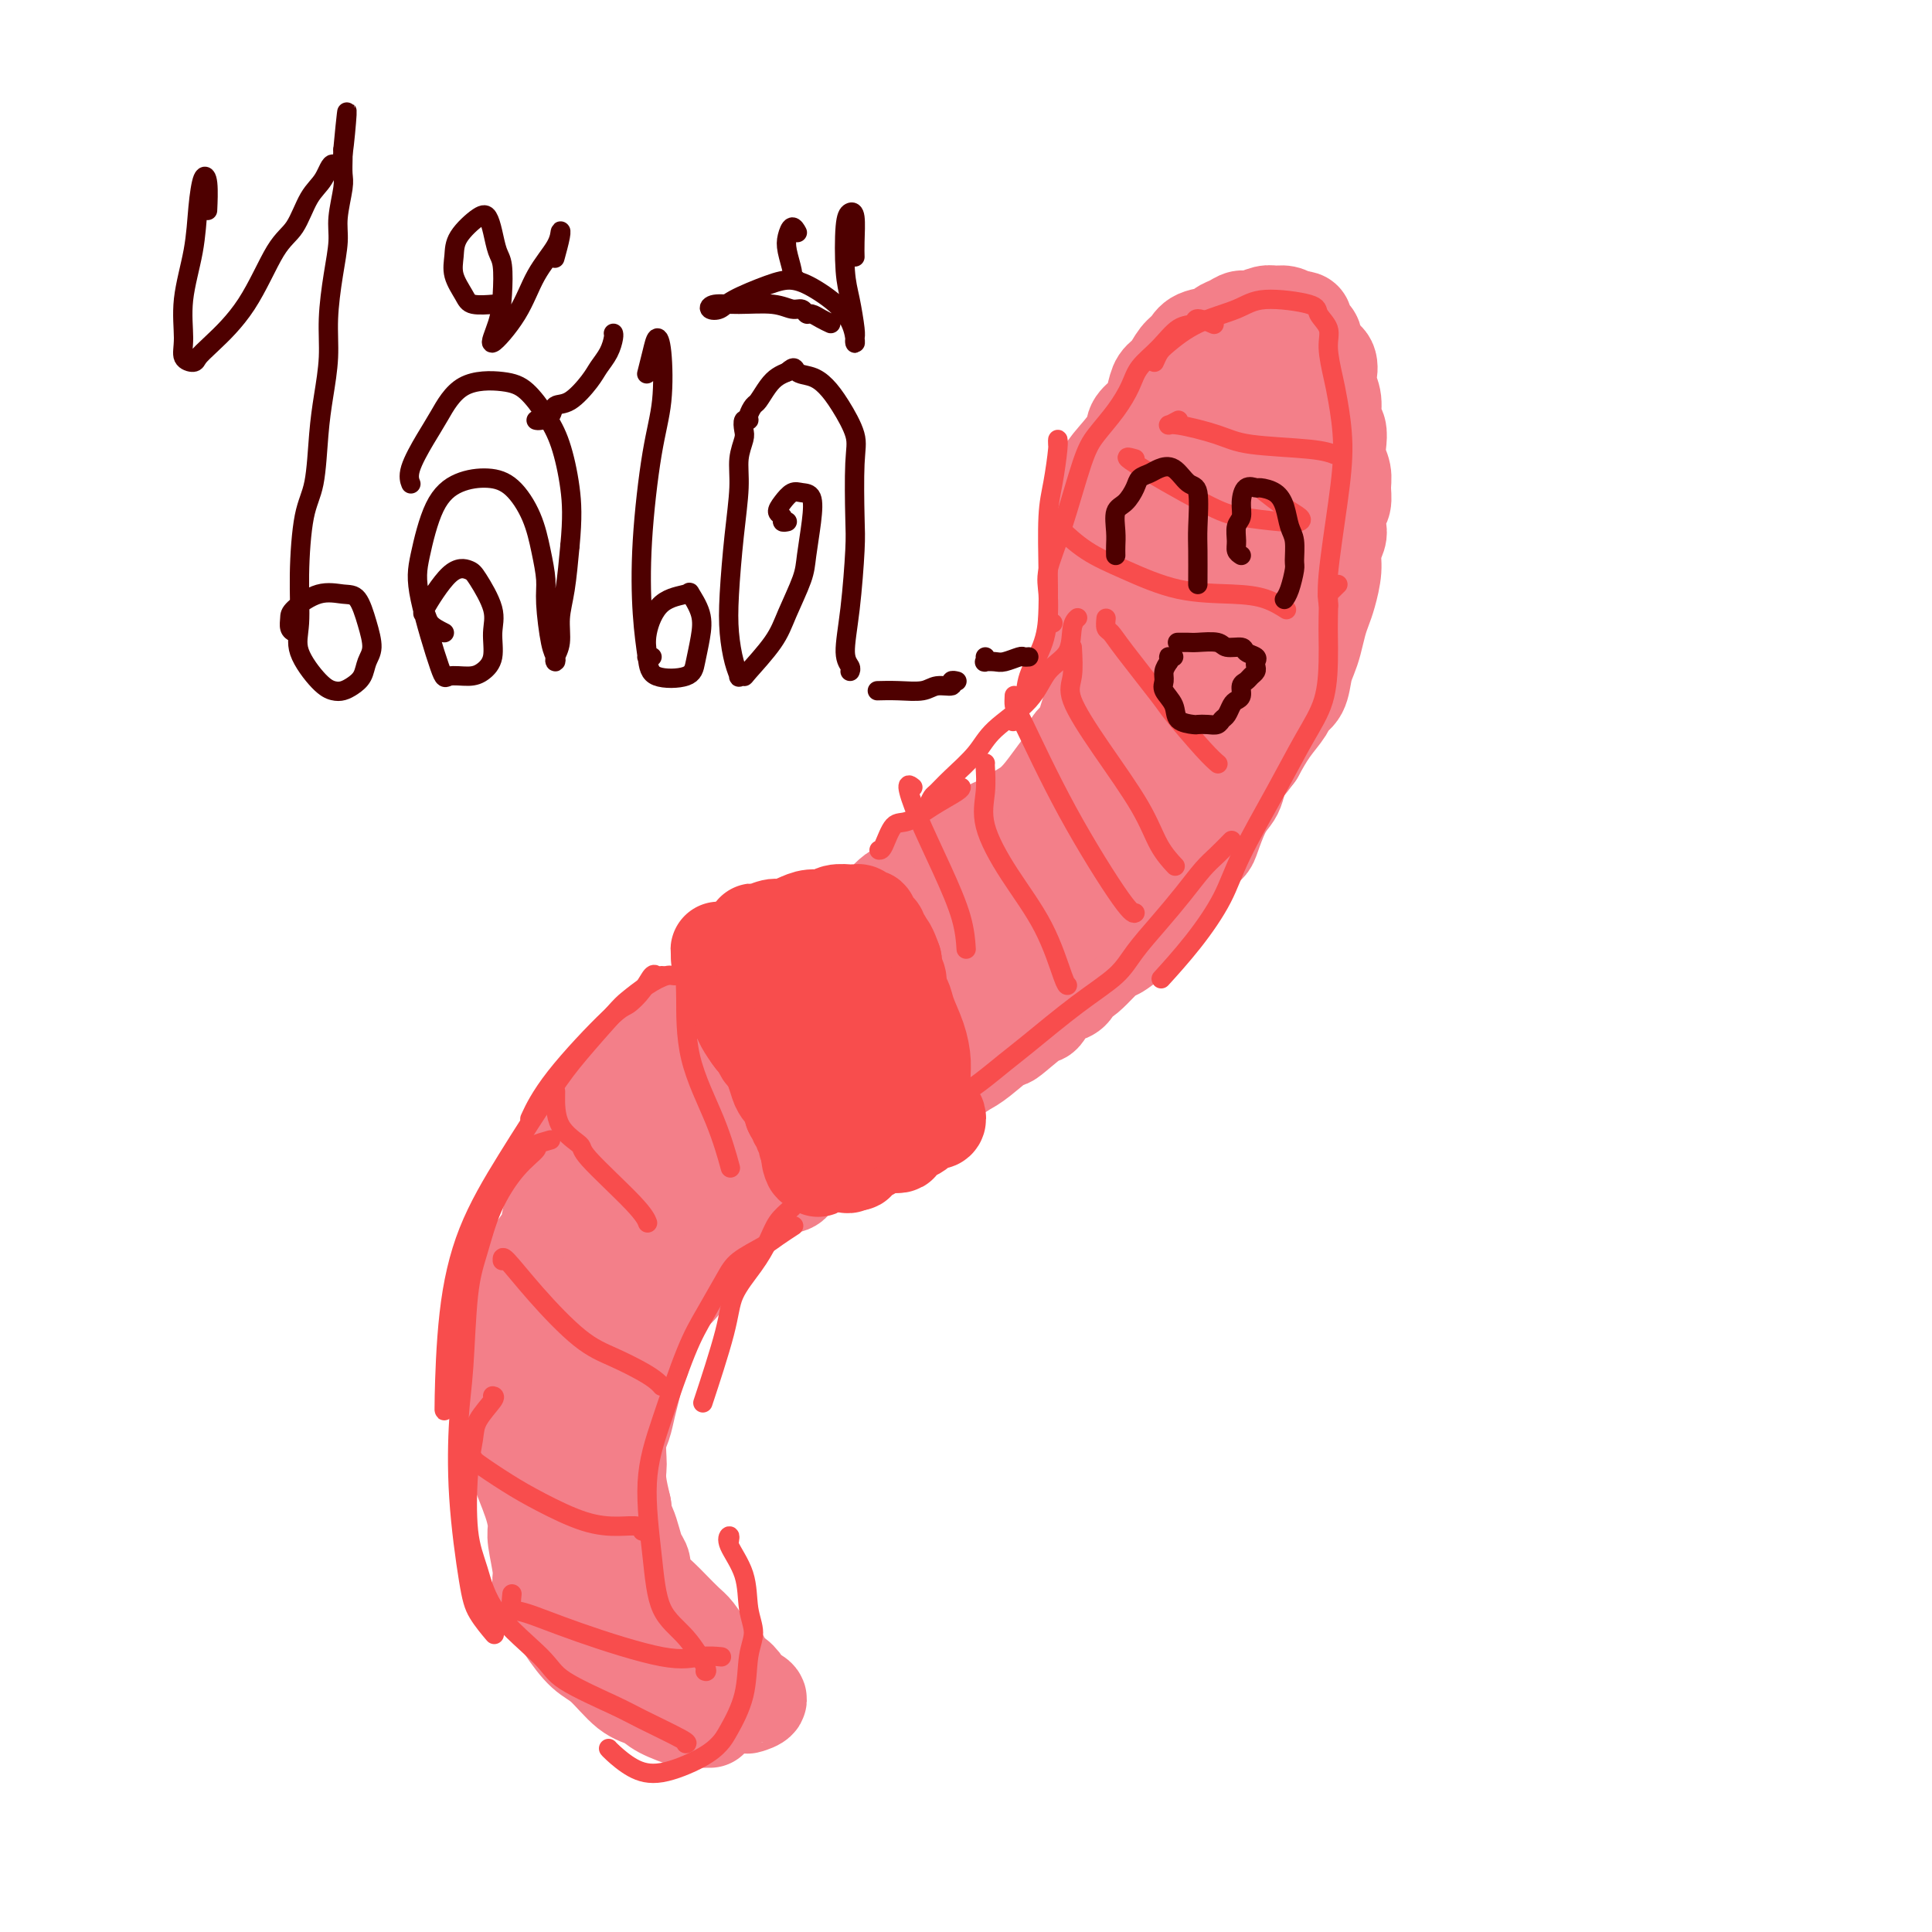 <svg viewBox='0 0 400 400' version='1.1' xmlns='http://www.w3.org/2000/svg' xmlns:xlink='http://www.w3.org/1999/xlink'><g fill='none' stroke='#F37F89' stroke-width='20' stroke-linecap='round' stroke-linejoin='round'><path d='M147,356c-0.372,-0.003 -0.743,-0.007 -1,0c-0.257,0.007 -0.399,0.023 -1,0c-0.601,-0.023 -1.660,-0.086 -2,0c-0.340,0.086 0.041,0.322 -1,0c-1.041,-0.322 -3.502,-1.200 -5,-2c-1.498,-0.800 -2.032,-1.521 -3,-2c-0.968,-0.479 -2.370,-0.714 -4,-2c-1.630,-1.286 -3.488,-3.622 -5,-5c-1.512,-1.378 -2.677,-1.797 -4,-3c-1.323,-1.203 -2.803,-3.190 -4,-5c-1.197,-1.810 -2.110,-3.442 -3,-5c-0.890,-1.558 -1.756,-3.042 -2,-4c-0.244,-0.958 0.134,-1.389 0,-3c-0.134,-1.611 -0.781,-4.400 -1,-6c-0.219,-1.600 -0.009,-2.009 0,-3c0.009,-0.991 -0.184,-2.563 -1,-5c-0.816,-2.437 -2.257,-5.739 -3,-8c-0.743,-2.261 -0.788,-3.481 -1,-5c-0.212,-1.519 -0.590,-3.336 -1,-5c-0.410,-1.664 -0.852,-3.174 -1,-5c-0.148,-1.826 -0.004,-3.966 0,-5c0.004,-1.034 -0.133,-0.960 0,-2c0.133,-1.040 0.537,-3.193 1,-5c0.463,-1.807 0.984,-3.268 1,-4c0.016,-0.732 -0.472,-0.736 0,-2c0.472,-1.264 1.905,-3.789 3,-5c1.095,-1.211 1.852,-1.110 2,-2c0.148,-0.890 -0.314,-2.772 0,-4c0.314,-1.228 1.404,-1.803 2,-3c0.596,-1.197 0.699,-3.014 1,-4c0.301,-0.986 0.800,-1.139 1,-2c0.200,-0.861 0.100,-2.431 0,-4'/><path d='M115,246c1.832,-6.519 0.911,-4.316 1,-4c0.089,0.316 1.187,-1.256 2,-3c0.813,-1.744 1.340,-3.660 2,-5c0.660,-1.340 1.453,-2.105 2,-3c0.547,-0.895 0.847,-1.920 2,-3c1.153,-1.080 3.159,-2.214 4,-3c0.841,-0.786 0.517,-1.225 1,-2c0.483,-0.775 1.773,-1.885 3,-3c1.227,-1.115 2.392,-2.234 3,-3c0.608,-0.766 0.658,-1.178 2,-2c1.342,-0.822 3.977,-2.054 5,-3c1.023,-0.946 0.434,-1.606 1,-2c0.566,-0.394 2.288,-0.522 3,-1c0.712,-0.478 0.413,-1.306 1,-2c0.587,-0.694 2.061,-1.255 3,-2c0.939,-0.745 1.345,-1.674 2,-2c0.655,-0.326 1.561,-0.047 3,-1c1.439,-0.953 3.413,-3.137 5,-4c1.587,-0.863 2.789,-0.405 4,-1c1.211,-0.595 2.432,-2.242 4,-3c1.568,-0.758 3.484,-0.627 5,-1c1.516,-0.373 2.632,-1.251 4,-2c1.368,-0.749 2.989,-1.369 4,-2c1.011,-0.631 1.411,-1.272 2,-2c0.589,-0.728 1.367,-1.542 2,-2c0.633,-0.458 1.120,-0.559 2,-1c0.880,-0.441 2.153,-1.221 3,-2c0.847,-0.779 1.266,-1.556 2,-2c0.734,-0.444 1.781,-0.555 3,-1c1.219,-0.445 2.609,-1.222 4,-2'/><path d='M199,177c9.645,-6.278 2.759,-2.973 1,-2c-1.759,0.973 1.611,-0.386 3,-1c1.389,-0.614 0.798,-0.481 1,-1c0.202,-0.519 1.198,-1.688 2,-2c0.802,-0.312 1.412,0.233 2,0c0.588,-0.233 1.156,-1.244 2,-2c0.844,-0.756 1.965,-1.256 3,-2c1.035,-0.744 1.983,-1.732 3,-3c1.017,-1.268 2.103,-2.817 3,-4c0.897,-1.183 1.603,-1.999 2,-3c0.397,-1.001 0.484,-2.188 1,-3c0.516,-0.812 1.463,-1.251 2,-2c0.537,-0.749 0.666,-1.810 1,-3c0.334,-1.190 0.874,-2.510 1,-4c0.126,-1.490 -0.162,-3.149 0,-5c0.162,-1.851 0.776,-3.894 1,-8c0.224,-4.106 0.060,-10.276 0,-14c-0.060,-3.724 -0.016,-5.003 0,-6c0.016,-0.997 0.005,-1.714 0,-2c-0.005,-0.286 -0.002,-0.143 0,0'/><path d='M229,112c-0.340,-0.024 -0.680,-0.049 -1,0c-0.320,0.049 -0.621,0.171 -1,0c-0.379,-0.171 -0.835,-0.636 -1,-1c-0.165,-0.364 -0.038,-0.629 0,-1c0.038,-0.371 -0.014,-0.849 0,-2c0.014,-1.151 0.095,-2.976 0,-4c-0.095,-1.024 -0.367,-1.247 0,-2c0.367,-0.753 1.373,-2.037 2,-3c0.627,-0.963 0.875,-1.604 2,-3c1.125,-1.396 3.128,-3.545 4,-5c0.872,-1.455 0.614,-2.214 1,-3c0.386,-0.786 1.416,-1.599 2,-2c0.584,-0.401 0.723,-0.390 1,-1c0.277,-0.610 0.694,-1.840 1,-3c0.306,-1.160 0.502,-2.251 1,-3c0.498,-0.749 1.297,-1.156 2,-2c0.703,-0.844 1.311,-2.124 2,-3c0.689,-0.876 1.458,-1.348 2,-2c0.542,-0.652 0.855,-1.485 2,-2c1.145,-0.515 3.121,-0.711 4,-1c0.879,-0.289 0.662,-0.670 1,-1c0.338,-0.330 1.231,-0.610 2,-1c0.769,-0.390 1.413,-0.890 2,-1c0.587,-0.110 1.116,0.169 2,0c0.884,-0.169 2.124,-0.788 3,-1c0.876,-0.212 1.390,-0.019 2,0c0.610,0.019 1.317,-0.138 2,0c0.683,0.138 1.341,0.569 2,1'/><path d='M268,66c2.418,-0.045 1.962,0.343 2,1c0.038,0.657 0.571,1.583 1,2c0.429,0.417 0.755,0.324 1,1c0.245,0.676 0.409,2.122 1,3c0.591,0.878 1.607,1.187 2,2c0.393,0.813 0.161,2.128 0,3c-0.161,0.872 -0.253,1.300 0,2c0.253,0.700 0.851,1.671 1,3c0.149,1.329 -0.152,3.016 0,4c0.152,0.984 0.759,1.263 1,2c0.241,0.737 0.118,1.931 0,3c-0.118,1.069 -0.232,2.015 0,3c0.232,0.985 0.808,2.011 1,3c0.192,0.989 -0.000,1.941 0,3c0.000,1.059 0.192,2.226 0,3c-0.192,0.774 -0.769,1.157 -1,2c-0.231,0.843 -0.118,2.148 0,3c0.118,0.852 0.239,1.253 0,2c-0.239,0.747 -0.837,1.840 -1,3c-0.163,1.160 0.111,2.386 0,4c-0.111,1.614 -0.607,3.615 -1,5c-0.393,1.385 -0.683,2.155 -1,3c-0.317,0.845 -0.661,1.767 -1,3c-0.339,1.233 -0.672,2.778 -1,4c-0.328,1.222 -0.649,2.122 -1,3c-0.351,0.878 -0.730,1.735 -1,3c-0.270,1.265 -0.432,2.938 -1,4c-0.568,1.062 -1.544,1.511 -2,2c-0.456,0.489 -0.392,1.016 -1,2c-0.608,0.984 -1.888,2.424 -3,4c-1.112,1.576 -2.056,3.288 -3,5'/><path d='M260,156c-2.021,2.760 -2.573,3.159 -3,4c-0.427,0.841 -0.729,2.123 -1,3c-0.271,0.877 -0.509,1.350 -1,2c-0.491,0.650 -1.233,1.476 -2,3c-0.767,1.524 -1.557,3.745 -2,5c-0.443,1.255 -0.537,1.545 -1,2c-0.463,0.455 -1.294,1.077 -2,2c-0.706,0.923 -1.289,2.149 -2,3c-0.711,0.851 -1.552,1.329 -2,2c-0.448,0.671 -0.505,1.535 -1,2c-0.495,0.465 -1.430,0.529 -2,1c-0.570,0.471 -0.775,1.347 -1,2c-0.225,0.653 -0.470,1.083 -1,2c-0.530,0.917 -1.347,2.321 -3,4c-1.653,1.679 -4.144,3.633 -5,4c-0.856,0.367 -0.078,-0.855 -1,0c-0.922,0.855 -3.545,3.785 -5,5c-1.455,1.215 -1.742,0.715 -2,1c-0.258,0.285 -0.488,1.354 -1,2c-0.512,0.646 -1.305,0.869 -2,1c-0.695,0.131 -1.292,0.171 -2,1c-0.708,0.829 -1.527,2.446 -2,3c-0.473,0.554 -0.601,0.046 -2,1c-1.399,0.954 -4.068,3.372 -5,4c-0.932,0.628 -0.125,-0.532 -1,0c-0.875,0.532 -3.430,2.758 -5,4c-1.570,1.242 -2.156,1.501 -3,2c-0.844,0.499 -1.948,1.237 -3,2c-1.052,0.763 -2.052,1.552 -3,2c-0.948,0.448 -1.842,0.557 -3,1c-1.158,0.443 -2.579,1.222 -4,2'/><path d='M187,228c-7.904,5.560 -3.165,1.960 -2,1c1.165,-0.960 -1.244,0.720 -3,2c-1.756,1.280 -2.860,2.159 -4,3c-1.140,0.841 -2.316,1.642 -3,2c-0.684,0.358 -0.875,0.271 -2,1c-1.125,0.729 -3.185,2.274 -4,3c-0.815,0.726 -0.386,0.631 -1,1c-0.614,0.369 -2.270,1.200 -3,2c-0.730,0.800 -0.535,1.569 -1,2c-0.465,0.431 -1.590,0.523 -3,1c-1.410,0.477 -3.107,1.338 -4,2c-0.893,0.662 -0.984,1.126 -2,2c-1.016,0.874 -2.958,2.159 -4,3c-1.042,0.841 -1.184,1.239 -2,2c-0.816,0.761 -2.305,1.883 -3,3c-0.695,1.117 -0.594,2.227 -1,3c-0.406,0.773 -1.317,1.209 -2,2c-0.683,0.791 -1.139,1.939 -2,3c-0.861,1.061 -2.129,2.036 -3,3c-0.871,0.964 -1.347,1.916 -2,3c-0.653,1.084 -1.485,2.298 -2,4c-0.515,1.702 -0.715,3.891 -1,5c-0.285,1.109 -0.654,1.138 -1,2c-0.346,0.862 -0.667,2.556 -1,4c-0.333,1.444 -0.677,2.637 -1,4c-0.323,1.363 -0.623,2.894 -1,4c-0.377,1.106 -0.830,1.785 -1,3c-0.170,1.215 -0.056,2.965 0,4c0.056,1.035 0.053,1.356 0,2c-0.053,0.644 -0.158,1.613 0,3c0.158,1.387 0.579,3.194 1,5'/><path d='M129,312c0.332,2.931 0.662,3.260 1,4c0.338,0.740 0.685,1.893 1,3c0.315,1.107 0.598,2.170 1,3c0.402,0.830 0.922,1.429 1,2c0.078,0.571 -0.285,1.116 0,2c0.285,0.884 1.217,2.108 2,3c0.783,0.892 1.418,1.450 2,2c0.582,0.550 1.111,1.090 2,2c0.889,0.910 2.139,2.191 3,3c0.861,0.809 1.334,1.146 2,2c0.666,0.854 1.525,2.223 2,3c0.475,0.777 0.565,0.960 1,1c0.435,0.040 1.216,-0.062 2,1c0.784,1.062 1.571,3.289 2,4c0.429,0.711 0.499,-0.094 1,0c0.501,0.094 1.433,1.087 2,2c0.567,0.913 0.768,1.747 1,2c0.232,0.253 0.495,-0.076 1,0c0.505,0.076 1.253,0.557 1,1c-0.253,0.443 -1.507,0.847 -2,1c-0.493,0.153 -0.225,0.056 -1,0c-0.775,-0.056 -2.593,-0.072 -3,0c-0.407,0.072 0.597,0.230 0,0c-0.597,-0.230 -2.795,-0.849 -4,-1c-1.205,-0.151 -1.416,0.166 -2,0c-0.584,-0.166 -1.542,-0.814 -2,-1c-0.458,-0.186 -0.417,0.090 -1,0c-0.583,-0.090 -1.792,-0.545 -3,-1'/><path d='M139,350c-2.850,-0.286 -1.475,-0.502 -2,-1c-0.525,-0.498 -2.951,-1.276 -4,-2c-1.049,-0.724 -0.721,-1.392 -1,-2c-0.279,-0.608 -1.163,-1.157 -2,-2c-0.837,-0.843 -1.625,-1.979 -2,-3c-0.375,-1.021 -0.337,-1.927 -1,-3c-0.663,-1.073 -2.027,-2.313 -3,-3c-0.973,-0.687 -1.556,-0.822 -2,-1c-0.444,-0.178 -0.749,-0.398 -1,-1c-0.251,-0.602 -0.449,-1.586 -1,-3c-0.551,-1.414 -1.454,-3.257 -2,-4c-0.546,-0.743 -0.736,-0.384 -1,-1c-0.264,-0.616 -0.602,-2.206 -1,-4c-0.398,-1.794 -0.855,-3.791 -1,-5c-0.145,-1.209 0.021,-1.629 0,-3c-0.021,-1.371 -0.231,-3.693 0,-6c0.231,-2.307 0.902,-4.600 1,-6c0.098,-1.400 -0.376,-1.909 0,-3c0.376,-1.091 1.603,-2.765 2,-4c0.397,-1.235 -0.037,-2.031 0,-4c0.037,-1.969 0.546,-5.109 1,-7c0.454,-1.891 0.854,-2.531 1,-4c0.146,-1.469 0.039,-3.767 0,-5c-0.039,-1.233 -0.011,-1.403 0,-1c0.011,0.403 0.003,1.378 0,2c-0.003,0.622 -0.001,0.892 0,2c0.001,1.108 0.000,3.054 0,5'/><path d='M120,281c0.200,2.854 0.698,5.988 1,8c0.302,2.012 0.406,2.903 1,5c0.594,2.097 1.677,5.402 2,9c0.323,3.598 -0.114,7.490 0,10c0.114,2.510 0.779,3.640 1,5c0.221,1.360 -0.004,2.951 0,4c0.004,1.049 0.236,1.555 0,2c-0.236,0.445 -0.939,0.830 -1,1c-0.061,0.170 0.520,0.125 0,-1c-0.520,-1.125 -2.141,-3.331 -3,-5c-0.859,-1.669 -0.955,-2.800 -1,-5c-0.045,-2.200 -0.038,-5.469 0,-9c0.038,-3.531 0.106,-7.323 0,-10c-0.106,-2.677 -0.386,-4.240 0,-7c0.386,-2.760 1.439,-6.717 2,-9c0.561,-2.283 0.629,-2.893 1,-5c0.371,-2.107 1.043,-5.713 2,-8c0.957,-2.287 2.198,-3.256 3,-5c0.802,-1.744 1.165,-4.263 2,-6c0.835,-1.737 2.143,-2.692 3,-4c0.857,-1.308 1.262,-2.970 2,-4c0.738,-1.030 1.807,-1.430 3,-2c1.193,-0.570 2.510,-1.311 3,-2c0.490,-0.689 0.152,-1.325 1,-2c0.848,-0.675 2.880,-1.388 4,-2c1.120,-0.612 1.328,-1.123 2,-2c0.672,-0.877 1.809,-2.122 3,-3c1.191,-0.878 2.436,-1.390 4,-2c1.564,-0.610 3.447,-1.317 5,-2c1.553,-0.683 2.777,-1.341 4,-2'/><path d='M164,228c5.276,-3.341 3.968,-2.193 4,-2c0.032,0.193 1.406,-0.568 3,-2c1.594,-1.432 3.407,-3.535 5,-5c1.593,-1.465 2.965,-2.291 4,-3c1.035,-0.709 1.731,-1.302 2,-2c0.269,-0.698 0.110,-1.501 0,-2c-0.110,-0.499 -0.170,-0.695 -1,-1c-0.830,-0.305 -2.429,-0.720 -4,-1c-1.571,-0.280 -3.113,-0.425 -5,0c-1.887,0.425 -4.120,1.420 -6,2c-1.880,0.580 -3.406,0.747 -6,2c-2.594,1.253 -6.256,3.594 -9,6c-2.744,2.406 -4.569,4.879 -7,8c-2.431,3.121 -5.469,6.892 -7,9c-1.531,2.108 -1.556,2.555 -2,4c-0.444,1.445 -1.309,3.890 -1,5c0.309,1.110 1.791,0.887 4,0c2.209,-0.887 5.146,-2.437 8,-5c2.854,-2.563 5.625,-6.140 8,-9c2.375,-2.860 4.353,-5.002 7,-8c2.647,-2.998 5.962,-6.850 9,-10c3.038,-3.150 5.800,-5.598 7,-7c1.200,-1.402 0.837,-1.758 1,-2c0.163,-0.242 0.852,-0.369 -1,0c-1.852,0.369 -6.244,1.234 -10,3c-3.756,1.766 -6.877,4.434 -10,7c-3.123,2.566 -6.248,5.030 -9,8c-2.752,2.970 -5.129,6.446 -7,9c-1.871,2.554 -3.234,4.188 -4,5c-0.766,0.812 -0.933,0.804 0,1c0.933,0.196 2.967,0.598 5,1'/><path d='M142,239c2.265,-0.366 5.428,-2.281 9,-4c3.572,-1.719 7.554,-3.243 16,-8c8.446,-4.757 21.356,-12.748 28,-17c6.644,-4.252 7.021,-4.766 10,-7c2.979,-2.234 8.560,-6.187 12,-9c3.440,-2.813 4.738,-4.484 5,-6c0.262,-1.516 -0.513,-2.877 0,-4c0.513,-1.123 2.315,-2.008 0,-2c-2.315,0.008 -8.746,0.910 -12,2c-3.254,1.090 -3.329,2.370 -6,5c-2.671,2.630 -7.937,6.612 -13,12c-5.063,5.388 -9.923,12.182 -12,16c-2.077,3.818 -1.371,4.660 -1,5c0.371,0.340 0.407,0.178 2,-1c1.593,-1.178 4.743,-3.372 7,-5c2.257,-1.628 3.620,-2.692 9,-7c5.380,-4.308 14.775,-11.862 20,-17c5.225,-5.138 6.278,-7.860 10,-12c3.722,-4.140 10.112,-9.698 13,-13c2.888,-3.302 2.275,-4.347 2,-5c-0.275,-0.653 -0.211,-0.913 -1,-1c-0.789,-0.087 -2.432,0.000 -5,1c-2.568,1.000 -6.061,2.912 -10,6c-3.939,3.088 -8.325,7.353 -12,11c-3.675,3.647 -6.641,6.678 -9,10c-2.359,3.322 -4.111,6.935 -5,9c-0.889,2.065 -0.915,2.581 -1,3c-0.085,0.419 -0.229,0.741 1,0c1.229,-0.741 3.831,-2.546 6,-4c2.169,-1.454 3.905,-2.558 8,-6c4.095,-3.442 10.547,-9.221 17,-15'/><path d='M230,176c7.078,-5.744 8.772,-7.605 11,-10c2.228,-2.395 4.990,-5.323 7,-7c2.010,-1.677 3.268,-2.103 4,-3c0.732,-0.897 0.939,-2.264 1,-3c0.061,-0.736 -0.025,-0.839 0,-1c0.025,-0.161 0.161,-0.379 0,-1c-0.161,-0.621 -0.620,-1.646 -1,-2c-0.380,-0.354 -0.683,-0.036 -1,0c-0.317,0.036 -0.650,-0.209 -1,0c-0.350,0.209 -0.718,0.873 -2,2c-1.282,1.127 -3.479,2.718 -5,4c-1.521,1.282 -2.366,2.257 -3,3c-0.634,0.743 -1.059,1.256 -1,1c0.059,-0.256 0.600,-1.279 1,-3c0.400,-1.721 0.659,-4.139 2,-7c1.341,-2.861 3.765,-6.166 6,-13c2.235,-6.834 4.282,-17.198 5,-22c0.718,-4.802 0.108,-4.043 0,-4c-0.108,0.043 0.287,-0.630 0,-1c-0.287,-0.370 -1.254,-0.435 -2,0c-0.746,0.435 -1.269,1.371 -3,4c-1.731,2.629 -4.669,6.950 -7,12c-2.331,5.050 -4.055,10.830 -5,15c-0.945,4.170 -1.110,6.732 -1,8c0.110,1.268 0.493,1.242 1,1c0.507,-0.242 1.136,-0.700 2,-2c0.864,-1.300 1.964,-3.441 3,-5c1.036,-1.559 2.010,-2.535 4,-6c1.990,-3.465 4.997,-9.419 7,-15c2.003,-5.581 3.001,-10.791 4,-16'/><path d='M256,105c1.902,-6.707 1.155,-7.975 1,-10c-0.155,-2.025 0.280,-4.807 0,-6c-0.280,-1.193 -1.275,-0.795 -2,-1c-0.725,-0.205 -1.180,-1.011 -4,2c-2.820,3.011 -8.006,9.841 -11,15c-2.994,5.159 -3.798,8.648 -5,14c-1.202,5.352 -2.803,12.565 -3,17c-0.197,4.435 1.010,6.090 2,7c0.990,0.910 1.763,1.076 3,1c1.237,-0.076 2.938,-0.393 4,-1c1.062,-0.607 1.485,-1.506 3,-3c1.515,-1.494 4.124,-3.585 6,-6c1.876,-2.415 3.021,-5.155 5,-12c1.979,-6.845 4.791,-17.797 6,-24c1.209,-6.203 0.815,-7.658 1,-11c0.185,-3.342 0.951,-8.573 1,-11c0.049,-2.427 -0.617,-2.051 -1,-2c-0.383,0.051 -0.483,-0.222 -1,0c-0.517,0.222 -1.452,0.940 -3,5c-1.548,4.060 -3.708,11.462 -5,17c-1.292,5.538 -1.716,9.211 -2,12c-0.284,2.789 -0.426,4.693 0,8c0.426,3.307 1.422,8.018 2,10c0.578,1.982 0.740,1.235 1,1c0.260,-0.235 0.618,0.041 1,0c0.382,-0.041 0.789,-0.400 1,-1c0.211,-0.600 0.228,-1.443 1,-3c0.772,-1.557 2.300,-3.830 4,-7c1.700,-3.170 3.573,-7.238 5,-12c1.427,-4.762 2.408,-10.218 3,-14c0.592,-3.782 0.796,-5.891 1,-8'/><path d='M270,82c0.226,-3.615 -1.209,-1.651 -2,-1c-0.791,0.651 -0.940,-0.010 -1,0c-0.060,0.010 -0.032,0.689 -1,4c-0.968,3.311 -2.930,9.252 -4,14c-1.070,4.748 -1.246,8.303 -2,13c-0.754,4.697 -2.086,10.538 -1,15c1.086,4.462 4.590,7.547 6,9c1.410,1.453 0.726,1.276 1,2c0.274,0.724 1.507,2.350 2,3c0.493,0.650 0.247,0.325 0,0'/></g>
<g fill='none' stroke='#F84D4D' stroke-width='20' stroke-linecap='round' stroke-linejoin='round'><path d='M150,197c0.107,-0.027 0.214,-0.053 0,0c-0.214,0.053 -0.749,0.186 -1,0c-0.251,-0.186 -0.218,-0.692 0,0c0.218,0.692 0.622,2.584 1,4c0.378,1.416 0.731,2.358 1,3c0.269,0.642 0.453,0.983 1,2c0.547,1.017 1.456,2.710 2,4c0.544,1.290 0.723,2.176 1,3c0.277,0.824 0.651,1.584 1,2c0.349,0.416 0.672,0.487 1,1c0.328,0.513 0.662,1.467 1,2c0.338,0.533 0.681,0.646 1,1c0.319,0.354 0.615,0.948 1,2c0.385,1.052 0.858,2.562 1,3c0.142,0.438 -0.049,-0.195 0,0c0.049,0.195 0.338,1.218 1,2c0.662,0.782 1.698,1.323 2,2c0.302,0.677 -0.130,1.490 0,2c0.130,0.510 0.824,0.718 1,1c0.176,0.282 -0.164,0.639 0,1c0.164,0.361 0.831,0.727 1,1c0.169,0.273 -0.161,0.455 0,1c0.161,0.545 0.813,1.454 1,2c0.187,0.546 -0.089,0.727 0,1c0.089,0.273 0.545,0.636 1,1'/><path d='M168,238c2.785,6.723 0.746,3.031 0,2c-0.746,-1.031 -0.200,0.600 0,1c0.200,0.400 0.054,-0.431 0,-1c-0.054,-0.569 -0.015,-0.877 0,-1c0.015,-0.123 0.008,-0.062 0,0'/><path d='M149,197c0.031,0.389 0.063,0.778 0,1c-0.063,0.222 -0.220,0.276 0,1c0.220,0.724 0.818,2.118 1,3c0.182,0.882 -0.050,1.251 0,2c0.050,0.749 0.383,1.877 1,3c0.617,1.123 1.518,2.241 2,3c0.482,0.759 0.544,1.161 1,2c0.456,0.839 1.306,2.117 2,3c0.694,0.883 1.232,1.373 2,2c0.768,0.627 1.765,1.393 2,2c0.235,0.607 -0.292,1.055 0,2c0.292,0.945 1.402,2.386 2,3c0.598,0.614 0.684,0.402 1,1c0.316,0.598 0.863,2.006 1,3c0.137,0.994 -0.136,1.575 0,2c0.136,0.425 0.680,0.695 1,1c0.320,0.305 0.415,0.646 1,1c0.585,0.354 1.661,0.720 2,1c0.339,0.280 -0.059,0.474 0,1c0.059,0.526 0.575,1.385 1,2c0.425,0.615 0.758,0.987 1,1c0.242,0.013 0.393,-0.333 1,0c0.607,0.333 1.669,1.344 2,2c0.331,0.656 -0.069,0.958 0,1c0.069,0.042 0.606,-0.174 1,0c0.394,0.174 0.645,0.739 1,1c0.355,0.261 0.816,0.217 1,0c0.184,-0.217 0.092,-0.609 0,-1'/><path d='M176,240c1.952,1.379 1.332,0.327 1,0c-0.332,-0.327 -0.375,0.071 0,0c0.375,-0.071 1.167,-0.610 2,-1c0.833,-0.390 1.707,-0.629 2,-1c0.293,-0.371 0.004,-0.873 1,-1c0.996,-0.127 3.275,0.121 4,0c0.725,-0.121 -0.104,-0.610 0,-1c0.104,-0.390 1.141,-0.679 2,-1c0.859,-0.321 1.540,-0.674 2,-1c0.460,-0.326 0.698,-0.626 1,-1c0.302,-0.374 0.666,-0.821 1,-1c0.334,-0.179 0.637,-0.091 1,0c0.363,0.091 0.787,0.184 1,0c0.213,-0.184 0.215,-0.645 0,-1c-0.215,-0.355 -0.648,-0.603 -1,-1c-0.352,-0.397 -0.623,-0.942 -1,-2c-0.377,-1.058 -0.860,-2.631 -1,-4c-0.140,-1.369 0.064,-2.536 0,-4c-0.064,-1.464 -0.394,-3.225 -1,-5c-0.606,-1.775 -1.487,-3.564 -2,-5c-0.513,-1.436 -0.660,-2.520 -1,-3c-0.340,-0.480 -0.875,-0.355 -1,-1c-0.125,-0.645 0.159,-2.058 0,-3c-0.159,-0.942 -0.760,-1.412 -1,-2c-0.240,-0.588 -0.120,-1.294 0,-2'/><path d='M185,199c-1.862,-5.450 -2.018,-2.574 -2,-2c0.018,0.574 0.211,-1.155 0,-2c-0.211,-0.845 -0.826,-0.805 -1,-1c-0.174,-0.195 0.094,-0.626 0,-1c-0.094,-0.374 -0.550,-0.693 -1,-1c-0.450,-0.307 -0.895,-0.604 -1,-1c-0.105,-0.396 0.128,-0.890 0,-1c-0.128,-0.110 -0.619,0.166 -1,0c-0.381,-0.166 -0.654,-0.772 -1,-1c-0.346,-0.228 -0.767,-0.076 -1,0c-0.233,0.076 -0.277,0.076 -1,0c-0.723,-0.076 -2.123,-0.226 -3,0c-0.877,0.226 -1.231,0.830 -2,1c-0.769,0.170 -1.954,-0.094 -3,0c-1.046,0.094 -1.955,0.545 -3,1c-1.045,0.455 -2.228,0.913 -3,1c-0.772,0.087 -1.134,-0.198 -2,0c-0.866,0.198 -2.236,0.880 -3,1c-0.764,0.120 -0.922,-0.322 -1,0c-0.078,0.322 -0.074,1.407 0,2c0.074,0.593 0.220,0.695 1,1c0.780,0.305 2.195,0.815 3,1c0.805,0.185 1.000,0.047 2,0c1.000,-0.047 2.804,-0.001 4,0c1.196,0.001 1.785,-0.041 3,0c1.215,0.041 3.058,0.165 4,0c0.942,-0.165 0.983,-0.619 1,-1c0.017,-0.381 0.008,-0.691 0,-1'/><path d='M174,195c1.867,-0.565 -0.465,-0.977 -2,-1c-1.535,-0.023 -2.275,0.343 -3,1c-0.725,0.657 -1.437,1.605 -2,3c-0.563,1.395 -0.979,3.237 -1,6c-0.021,2.763 0.351,6.447 1,11c0.649,4.553 1.573,9.976 3,13c1.427,3.024 3.357,3.650 5,4c1.643,0.350 2.998,0.426 4,0c1.002,-0.426 1.650,-1.353 2,-2c0.350,-0.647 0.403,-1.015 0,-2c-0.403,-0.985 -1.264,-2.586 -2,-5c-0.736,-2.414 -1.349,-5.640 -2,-8c-0.651,-2.360 -1.339,-3.854 -2,-6c-0.661,-2.146 -1.295,-4.945 -2,-7c-0.705,-2.055 -1.480,-3.365 -2,-4c-0.520,-0.635 -0.785,-0.596 -1,0c-0.215,0.596 -0.380,1.750 0,5c0.380,3.250 1.307,8.596 2,12c0.693,3.404 1.154,4.865 2,7c0.846,2.135 2.077,4.945 3,6c0.923,1.055 1.539,0.354 2,0c0.461,-0.354 0.768,-0.359 1,-1c0.232,-0.641 0.388,-1.916 0,-4c-0.388,-2.084 -1.319,-4.978 -2,-8c-0.681,-3.022 -1.110,-6.171 -2,-9c-0.890,-2.829 -2.240,-5.339 -3,-6c-0.760,-0.661 -0.932,0.525 -1,1c-0.068,0.475 -0.034,0.237 0,0'/></g>
<g fill='none' stroke='#F84D4D' stroke-width='4' stroke-linecap='round' stroke-linejoin='round'><path d='M137,202c-0.349,0.067 -0.698,0.135 -1,0c-0.302,-0.135 -0.559,-0.472 -1,0c-0.441,0.472 -1.068,1.753 -2,3c-0.932,1.247 -2.170,2.461 -3,3c-0.830,0.539 -1.253,0.402 -4,3c-2.747,2.598 -7.816,7.930 -11,12c-3.184,4.070 -4.481,6.877 -5,8c-0.519,1.123 -0.259,0.561 0,0'/><path d='M142,201c-0.711,0.462 -1.421,0.923 -2,1c-0.579,0.077 -1.025,-0.231 -2,0c-0.975,0.231 -2.479,1.002 -4,2c-1.521,0.998 -3.057,2.224 -4,3c-0.943,0.776 -1.291,1.102 -3,3c-1.709,1.898 -4.780,5.368 -7,8c-2.220,2.632 -3.590,4.426 -6,8c-2.410,3.574 -5.861,8.930 -9,14c-3.139,5.070 -5.965,9.856 -8,15c-2.035,5.144 -3.277,10.647 -4,17c-0.723,6.353 -0.925,13.557 -1,17c-0.075,3.443 -0.021,3.127 0,3c0.021,-0.127 0.011,-0.063 0,0'/><path d='M114,236c-1.354,0.382 -2.708,0.764 -3,1c-0.292,0.236 0.479,0.325 0,1c-0.479,0.675 -2.208,1.935 -4,4c-1.792,2.065 -3.646,4.936 -5,8c-1.354,3.064 -2.207,6.322 -3,9c-0.793,2.678 -1.527,4.775 -2,9c-0.473,4.225 -0.686,10.579 -1,15c-0.314,4.421 -0.728,6.908 -1,11c-0.272,4.092 -0.402,9.787 0,16c0.402,6.213 1.334,12.944 2,17c0.666,4.056 1.064,5.438 2,7c0.936,1.562 2.410,3.303 3,4c0.590,0.697 0.295,0.348 0,0'/><path d='M102,289c0.317,0.057 0.633,0.113 0,1c-0.633,0.887 -2.216,2.603 -3,4c-0.784,1.397 -0.767,2.473 -1,4c-0.233,1.527 -0.714,3.503 -1,7c-0.286,3.497 -0.376,8.513 0,12c0.376,3.487 1.216,5.445 2,8c0.784,2.555 1.510,5.708 4,9c2.490,3.292 6.745,6.725 9,9c2.255,2.275 2.509,3.394 5,5c2.491,1.606 7.217,3.698 10,5c2.783,1.302 3.622,1.813 6,3c2.378,1.187 6.294,3.050 8,4c1.706,0.950 1.202,0.986 1,1c-0.202,0.014 -0.101,0.007 0,0'/><path d='M164,250c-1.102,0.928 -2.204,1.856 -3,3c-0.796,1.144 -1.286,2.505 -2,4c-0.714,1.495 -1.653,3.124 -3,5c-1.347,1.876 -3.103,3.998 -4,6c-0.897,2.002 -0.934,3.885 -2,8c-1.066,4.115 -3.162,10.461 -4,13c-0.838,2.539 -0.419,1.269 0,0'/><path d='M164,254c0.285,-0.185 0.569,-0.370 0,0c-0.569,0.370 -1.993,1.294 -3,2c-1.007,0.706 -1.597,1.195 -3,2c-1.403,0.805 -3.617,1.925 -5,3c-1.383,1.075 -1.934,2.103 -3,4c-1.066,1.897 -2.647,4.663 -4,7c-1.353,2.337 -2.478,4.246 -4,8c-1.522,3.754 -3.440,9.355 -5,14c-1.560,4.645 -2.760,8.334 -3,13c-0.240,4.666 0.482,10.308 1,15c0.518,4.692 0.832,8.434 2,11c1.168,2.566 3.189,3.956 5,6c1.811,2.044 3.411,4.743 4,6c0.589,1.257 0.168,1.074 0,1c-0.168,-0.074 -0.084,-0.037 0,0'/><path d='M151,319c0.086,-0.515 0.171,-1.030 0,-1c-0.171,0.030 -0.599,0.605 0,2c0.599,1.395 2.226,3.609 3,6c0.774,2.391 0.695,4.958 1,7c0.305,2.042 0.994,3.558 1,5c0.006,1.442 -0.672,2.811 -1,5c-0.328,2.189 -0.305,5.197 -1,8c-0.695,2.803 -2.106,5.401 -3,7c-0.894,1.599 -1.269,2.197 -2,3c-0.731,0.803 -1.818,1.809 -4,3c-2.182,1.191 -5.460,2.568 -8,3c-2.540,0.432 -4.340,-0.080 -6,-1c-1.660,-0.920 -3.178,-2.248 -4,-3c-0.822,-0.752 -0.949,-0.929 -1,-1c-0.051,-0.071 -0.025,-0.035 0,0'/><path d='M106,330c-0.129,1.235 -0.258,2.471 0,3c0.258,0.529 0.903,0.352 3,1c2.097,0.648 5.645,2.121 11,4c5.355,1.879 12.518,4.163 17,5c4.482,0.837 6.284,0.225 8,0c1.716,-0.225 3.348,-0.064 4,0c0.652,0.064 0.326,0.032 0,0'/><path d='M98,302c-0.105,0.061 -0.209,0.122 1,1c1.209,0.878 3.732,2.574 6,4c2.268,1.426 4.282,2.582 7,4c2.718,1.418 6.140,3.098 9,4c2.860,0.902 5.158,1.025 7,1c1.842,-0.025 3.227,-0.199 4,0c0.773,0.199 0.935,0.771 1,1c0.065,0.229 0.032,0.114 0,0'/><path d='M104,261c-0.029,-0.547 -0.058,-1.093 1,0c1.058,1.093 3.204,3.826 6,7c2.796,3.174 6.241,6.787 9,9c2.759,2.213 4.830,3.024 7,4c2.170,0.976 4.437,2.117 6,3c1.563,0.883 2.421,1.507 3,2c0.579,0.493 0.880,0.855 1,1c0.120,0.145 0.060,0.072 0,0'/><path d='M115,226c0.010,-0.143 0.019,-0.285 0,1c-0.019,1.285 -0.068,3.998 1,6c1.068,2.002 3.253,3.293 4,4c0.747,0.707 0.056,0.829 2,3c1.944,2.171 6.523,6.392 9,9c2.477,2.608 2.850,3.602 3,4c0.150,0.398 0.075,0.199 0,0'/><path d='M143,202c-0.426,0.247 -0.853,0.495 -1,1c-0.147,0.505 -0.015,1.268 0,4c0.015,2.732 -0.089,7.433 1,12c1.089,4.567 3.370,8.999 5,13c1.630,4.001 2.609,7.572 3,9c0.391,1.428 0.196,0.714 0,0'/><path d='M182,176c0.257,0.018 0.514,0.037 1,-1c0.486,-1.037 1.202,-3.129 2,-4c0.798,-0.871 1.678,-0.521 3,-1c1.322,-0.479 3.086,-1.788 5,-3c1.914,-1.212 3.977,-2.326 5,-3c1.023,-0.674 1.007,-0.907 1,-1c-0.007,-0.093 -0.003,-0.047 0,0'/><path d='M192,167c0.365,-0.791 0.730,-1.581 1,-2c0.270,-0.419 0.446,-0.466 1,-1c0.554,-0.534 1.487,-1.557 3,-3c1.513,-1.443 3.607,-3.308 5,-5c1.393,-1.692 2.085,-3.213 4,-5c1.915,-1.787 5.053,-3.842 7,-6c1.947,-2.158 2.704,-4.421 4,-6c1.296,-1.579 3.131,-2.475 4,-4c0.869,-1.525 0.772,-3.680 1,-5c0.228,-1.320 0.779,-1.806 1,-2c0.221,-0.194 0.110,-0.097 0,0'/><path d='M210,149c-0.218,0.346 -0.437,0.692 0,0c0.437,-0.692 1.529,-2.423 2,-4c0.471,-1.577 0.322,-3.001 1,-5c0.678,-1.999 2.185,-4.572 3,-7c0.815,-2.428 0.940,-4.709 1,-7c0.060,-2.291 0.054,-4.590 0,-8c-0.054,-3.410 -0.158,-7.929 0,-11c0.158,-3.071 0.578,-4.693 1,-7c0.422,-2.307 0.845,-5.299 1,-7c0.155,-1.701 0.042,-2.112 0,-2c-0.042,0.112 -0.012,0.746 0,1c0.012,0.254 0.006,0.127 0,0'/><path d='M218,129c-0.418,-0.011 -0.836,-0.021 -1,0c-0.164,0.021 -0.073,0.074 0,-1c0.073,-1.074 0.129,-3.276 0,-5c-0.129,-1.724 -0.443,-2.970 0,-5c0.443,-2.030 1.642,-4.843 3,-9c1.358,-4.157 2.876,-9.658 4,-13c1.124,-3.342 1.854,-4.525 3,-6c1.146,-1.475 2.708,-3.243 4,-5c1.292,-1.757 2.315,-3.503 3,-5c0.685,-1.497 1.032,-2.746 2,-4c0.968,-1.254 2.558,-2.514 4,-4c1.442,-1.486 2.737,-3.196 4,-4c1.263,-0.804 2.493,-0.700 3,-1c0.507,-0.300 0.290,-1.004 1,-1c0.710,0.004 2.346,0.715 3,1c0.654,0.285 0.327,0.142 0,0'/><path d='M239,75c0.321,-0.721 0.642,-1.441 1,-2c0.358,-0.559 0.751,-0.956 2,-2c1.249,-1.044 3.352,-2.733 6,-4c2.648,-1.267 5.842,-2.110 8,-3c2.158,-0.890 3.281,-1.826 6,-2c2.719,-0.174 7.033,0.414 9,1c1.967,0.586 1.587,1.170 2,2c0.413,0.830 1.617,1.904 2,3c0.383,1.096 -0.057,2.213 0,4c0.057,1.787 0.610,4.245 1,6c0.390,1.755 0.616,2.807 1,5c0.384,2.193 0.926,5.527 1,9c0.074,3.473 -0.320,7.086 -1,12c-0.680,4.914 -1.645,11.131 -2,15c-0.355,3.869 -0.102,5.391 0,6c0.102,0.609 0.051,0.304 0,0'/><path d='M277,121c-0.845,0.828 -1.690,1.656 -2,2c-0.310,0.344 -0.084,0.204 0,1c0.084,0.796 0.026,2.529 0,4c-0.026,1.471 -0.019,2.680 0,4c0.019,1.320 0.052,2.752 0,5c-0.052,2.248 -0.189,5.311 -1,8c-0.811,2.689 -2.297,5.003 -4,8c-1.703,2.997 -3.624,6.678 -6,11c-2.376,4.322 -5.209,9.285 -7,13c-1.791,3.715 -2.542,6.181 -4,9c-1.458,2.819 -3.623,5.990 -6,9c-2.377,3.010 -4.965,5.860 -6,7c-1.035,1.140 -0.518,0.570 0,0'/><path d='M255,174c-1.018,1.042 -2.037,2.084 -3,3c-0.963,0.916 -1.871,1.706 -3,3c-1.129,1.294 -2.477,3.090 -4,5c-1.523,1.910 -3.219,3.932 -5,6c-1.781,2.068 -3.648,4.180 -5,6c-1.352,1.820 -2.191,3.347 -4,5c-1.809,1.653 -4.588,3.431 -8,6c-3.412,2.569 -7.458,5.928 -10,8c-2.542,2.072 -3.582,2.856 -5,4c-1.418,1.144 -3.215,2.647 -5,4c-1.785,1.353 -3.557,2.557 -5,3c-1.443,0.443 -2.555,0.127 -3,0c-0.445,-0.127 -0.222,-0.063 0,0'/><path d='M189,163c-0.528,-0.414 -1.056,-0.828 -1,0c0.056,0.828 0.694,2.899 2,6c1.306,3.101 3.278,7.233 5,11c1.722,3.767 3.194,7.168 4,10c0.806,2.832 0.944,5.095 1,6c0.056,0.905 0.028,0.453 0,0'/><path d='M204,158c-0.028,0.006 -0.055,0.012 0,1c0.055,0.988 0.193,2.958 0,5c-0.193,2.042 -0.717,4.155 0,7c0.717,2.845 2.676,6.423 5,10c2.324,3.577 5.015,7.155 7,11c1.985,3.845 3.265,7.958 4,10c0.735,2.042 0.924,2.012 1,2c0.076,-0.012 0.038,-0.006 0,0'/><path d='M210,144c-0.036,0.799 -0.073,1.597 0,2c0.073,0.403 0.254,0.409 2,4c1.746,3.591 5.056,10.767 9,18c3.944,7.233 8.524,14.524 11,18c2.476,3.476 2.850,3.136 3,3c0.150,-0.136 0.075,-0.068 0,0'/><path d='M222,134c0.124,2.191 0.248,4.381 0,6c-0.248,1.619 -0.868,2.665 0,5c0.868,2.335 3.224,5.957 6,10c2.776,4.043 5.971,8.506 8,12c2.029,3.494 2.892,6.018 4,8c1.108,1.982 2.459,3.424 3,4c0.541,0.576 0.270,0.288 0,0'/><path d='M229,128c-0.076,0.785 -0.151,1.571 0,2c0.151,0.429 0.529,0.503 1,1c0.471,0.497 1.034,1.419 3,4c1.966,2.581 5.336,6.821 7,9c1.664,2.179 1.621,2.295 3,4c1.379,1.705 4.179,4.997 6,7c1.821,2.003 2.663,2.715 3,3c0.337,0.285 0.168,0.142 0,0'/><path d='M219,109c1.887,1.775 3.774,3.549 6,5c2.226,1.451 4.790,2.578 8,4c3.210,1.422 7.067,3.138 11,4c3.933,0.862 7.941,0.870 11,1c3.059,0.130 5.170,0.381 7,1c1.830,0.619 3.380,1.605 4,2c0.620,0.395 0.310,0.197 0,0'/><path d='M235,95c-1.399,-0.400 -2.799,-0.800 0,1c2.799,1.800 9.796,5.800 14,8c4.204,2.200 5.617,2.599 8,3c2.383,0.401 5.738,0.804 8,1c2.262,0.196 3.432,0.185 4,0c0.568,-0.185 0.534,-0.544 0,-1c-0.534,-0.456 -1.567,-1.007 -3,-2c-1.433,-0.993 -3.267,-2.426 -4,-3c-0.733,-0.574 -0.367,-0.287 0,0'/><path d='M244,87c-0.863,0.469 -1.725,0.937 -2,1c-0.275,0.063 0.039,-0.281 2,0c1.961,0.281 5.570,1.186 8,2c2.430,0.814 3.682,1.538 7,2c3.318,0.462 8.701,0.663 12,1c3.299,0.337 4.514,0.811 5,1c0.486,0.189 0.243,0.095 0,0'/></g>
<g fill='none' stroke='#4E0000' stroke-width='4' stroke-linecap='round' stroke-linejoin='round'><path d='M231,115c-0.012,-0.616 -0.024,-1.232 0,-2c0.024,-0.768 0.086,-1.687 0,-3c-0.086,-1.313 -0.318,-3.020 0,-4c0.318,-0.980 1.187,-1.232 2,-2c0.813,-0.768 1.572,-2.051 2,-3c0.428,-0.949 0.527,-1.564 1,-2c0.473,-0.436 1.322,-0.694 2,-1c0.678,-0.306 1.187,-0.662 2,-1c0.813,-0.338 1.931,-0.659 3,0c1.069,0.659 2.090,2.300 3,3c0.910,0.700 1.708,0.461 2,2c0.292,1.539 0.078,4.857 0,7c-0.078,2.143 -0.021,3.110 0,5c0.021,1.890 0.006,4.701 0,6c-0.006,1.299 -0.002,1.085 0,1c0.002,-0.085 0.001,-0.043 0,0'/><path d='M257,115c-0.431,-0.276 -0.862,-0.551 -1,-1c-0.138,-0.449 0.017,-1.070 0,-2c-0.017,-0.930 -0.208,-2.168 0,-3c0.208,-0.832 0.813,-1.257 1,-2c0.187,-0.743 -0.046,-1.805 0,-3c0.046,-1.195 0.369,-2.523 1,-3c0.631,-0.477 1.569,-0.105 2,0c0.431,0.105 0.354,-0.059 1,0c0.646,0.059 2.015,0.341 3,1c0.985,0.659 1.585,1.693 2,3c0.415,1.307 0.644,2.885 1,4c0.356,1.115 0.838,1.767 1,3c0.162,1.233 0.005,3.049 0,4c-0.005,0.951 0.143,1.038 0,2c-0.143,0.962 -0.577,2.797 -1,4c-0.423,1.203 -0.835,1.772 -1,2c-0.165,0.228 -0.082,0.114 0,0'/><path d='M244,133c-0.196,0.002 -0.391,0.005 0,0c0.391,-0.005 1.370,-0.016 2,0c0.630,0.016 0.913,0.060 2,0c1.087,-0.060 2.978,-0.223 4,0c1.022,0.223 1.174,0.833 2,1c0.826,0.167 2.326,-0.110 3,0c0.674,0.110 0.521,0.607 1,1c0.479,0.393 1.589,0.683 2,1c0.411,0.317 0.121,0.663 0,1c-0.121,0.337 -0.075,0.667 0,1c0.075,0.333 0.179,0.670 0,1c-0.179,0.330 -0.639,0.652 -1,1c-0.361,0.348 -0.621,0.722 -1,1c-0.379,0.278 -0.875,0.459 -1,1c-0.125,0.541 0.121,1.440 0,2c-0.121,0.560 -0.609,0.781 -1,1c-0.391,0.219 -0.685,0.437 -1,1c-0.315,0.563 -0.652,1.471 -1,2c-0.348,0.529 -0.707,0.678 -1,1c-0.293,0.322 -0.520,0.817 -1,1c-0.480,0.183 -1.212,0.054 -2,0c-0.788,-0.054 -1.630,-0.035 -2,0c-0.370,0.035 -0.267,0.084 -1,0c-0.733,-0.084 -2.302,-0.302 -3,-1c-0.698,-0.698 -0.524,-1.878 -1,-3c-0.476,-1.122 -1.602,-2.187 -2,-3c-0.398,-0.813 -0.069,-1.373 0,-2c0.069,-0.627 -0.123,-1.322 0,-2c0.123,-0.678 0.562,-1.339 1,-2'/><path d='M242,137c0.095,-1.155 -0.167,-1.042 0,-1c0.167,0.042 0.762,0.012 1,0c0.238,-0.012 0.119,-0.006 0,0'/><path d='M61,131c-0.424,-0.232 -0.847,-0.465 -1,-1c-0.153,-0.535 -0.035,-1.373 0,-2c0.035,-0.627 -0.012,-1.043 1,-2c1.012,-0.957 3.085,-2.454 5,-3c1.915,-0.546 3.673,-0.141 5,0c1.327,0.141 2.224,0.019 3,1c0.776,0.981 1.431,3.064 2,5c0.569,1.936 1.050,3.724 1,5c-0.050,1.276 -0.632,2.041 -1,3c-0.368,0.959 -0.523,2.111 -1,3c-0.477,0.889 -1.278,1.516 -2,2c-0.722,0.484 -1.367,0.826 -2,1c-0.633,0.174 -1.256,0.181 -2,0c-0.744,-0.181 -1.609,-0.551 -3,-2c-1.391,-1.449 -3.308,-3.978 -4,-6c-0.692,-2.022 -0.158,-3.536 0,-6c0.158,-2.464 -0.060,-5.878 0,-10c0.060,-4.122 0.398,-8.953 1,-12c0.602,-3.047 1.467,-4.310 2,-7c0.533,-2.690 0.734,-6.808 1,-10c0.266,-3.192 0.597,-5.459 1,-8c0.403,-2.541 0.877,-5.356 1,-8c0.123,-2.644 -0.107,-5.117 0,-8c0.107,-2.883 0.550,-6.175 1,-9c0.450,-2.825 0.905,-5.183 1,-7c0.095,-1.817 -0.171,-3.092 0,-5c0.171,-1.908 0.778,-4.450 1,-6c0.222,-1.550 0.060,-2.110 0,-3c-0.060,-0.890 -0.017,-2.112 0,-3c0.017,-0.888 0.009,-1.444 0,-2'/><path d='M71,31c1.492,-15.946 0.721,-3.812 0,1c-0.721,4.812 -1.391,2.300 -2,2c-0.609,-0.300 -1.157,1.610 -2,3c-0.843,1.390 -1.983,2.259 -3,4c-1.017,1.741 -1.912,4.354 -3,6c-1.088,1.646 -2.370,2.326 -4,5c-1.630,2.674 -3.607,7.342 -6,11c-2.393,3.658 -5.201,6.306 -7,8c-1.799,1.694 -2.589,2.436 -3,3c-0.411,0.564 -0.443,0.952 -1,1c-0.557,0.048 -1.638,-0.242 -2,-1c-0.362,-0.758 -0.003,-1.983 0,-4c0.003,-2.017 -0.349,-4.825 0,-8c0.349,-3.175 1.400,-6.717 2,-10c0.600,-3.283 0.749,-6.308 1,-9c0.251,-2.692 0.603,-5.051 1,-6c0.397,-0.949 0.838,-0.486 1,1c0.162,1.486 0.046,3.996 0,5c-0.046,1.004 -0.023,0.502 0,0'/><path d='M92,131c-1.187,-0.595 -2.375,-1.190 -3,-2c-0.625,-0.810 -0.689,-1.836 -1,-2c-0.311,-0.164 -0.871,0.535 0,-1c0.871,-1.535 3.171,-5.304 5,-7c1.829,-1.696 3.185,-1.318 4,-1c0.815,0.318 1.088,0.575 2,2c0.912,1.425 2.461,4.018 3,6c0.539,1.982 0.067,3.353 0,5c-0.067,1.647 0.269,3.571 0,5c-0.269,1.429 -1.144,2.365 -2,3c-0.856,0.635 -1.692,0.969 -3,1c-1.308,0.031 -3.089,-0.242 -4,0c-0.911,0.242 -0.952,0.997 -2,-2c-1.048,-2.997 -3.103,-9.746 -4,-14c-0.897,-4.254 -0.635,-6.012 0,-9c0.635,-2.988 1.644,-7.204 3,-10c1.356,-2.796 3.060,-4.171 5,-5c1.940,-0.829 4.117,-1.110 6,-1c1.883,0.110 3.470,0.612 5,2c1.530,1.388 3.001,3.664 4,6c0.999,2.336 1.525,4.734 2,7c0.475,2.266 0.898,4.401 1,6c0.102,1.599 -0.117,2.661 0,5c0.117,2.339 0.571,5.954 1,8c0.429,2.046 0.832,2.523 1,3c0.168,0.477 0.101,0.953 0,1c-0.101,0.047 -0.234,-0.335 0,-1c0.234,-0.665 0.836,-1.611 1,-3c0.164,-1.389 -0.110,-3.220 0,-5c0.110,-1.780 0.603,-3.509 1,-6c0.397,-2.491 0.699,-5.746 1,-9'/><path d='M118,113c0.550,-5.808 0.426,-8.828 0,-12c-0.426,-3.172 -1.155,-6.498 -2,-9c-0.845,-2.502 -1.805,-4.182 -3,-6c-1.195,-1.818 -2.626,-3.773 -4,-5c-1.374,-1.227 -2.691,-1.724 -5,-2c-2.309,-0.276 -5.610,-0.329 -8,1c-2.390,1.329 -3.870,4.041 -5,6c-1.130,1.959 -1.911,3.164 -3,5c-1.089,1.836 -2.485,4.302 -3,6c-0.515,1.698 -0.147,2.628 0,3c0.147,0.372 0.074,0.186 0,0'/><path d='M111,87c0.210,0.053 0.420,0.107 1,0c0.580,-0.107 1.531,-0.374 2,-1c0.469,-0.626 0.458,-1.612 1,-2c0.542,-0.388 1.637,-0.177 3,-1c1.363,-0.823 2.992,-2.679 4,-4c1.008,-1.321 1.394,-2.105 2,-3c0.606,-0.895 1.430,-1.900 2,-3c0.570,-1.100 0.884,-2.296 1,-3c0.116,-0.704 0.033,-0.915 0,-1c-0.033,-0.085 -0.017,-0.042 0,0'/><path d='M102,63c0.409,-0.035 0.817,-0.070 0,0c-0.817,0.070 -2.860,0.246 -4,0c-1.140,-0.246 -1.378,-0.914 -2,-2c-0.622,-1.086 -1.628,-2.591 -2,-4c-0.372,-1.409 -0.111,-2.724 0,-4c0.111,-1.276 0.071,-2.514 1,-4c0.929,-1.486 2.827,-3.218 4,-4c1.173,-0.782 1.621,-0.612 2,0c0.379,0.612 0.688,1.666 1,3c0.312,1.334 0.625,2.947 1,4c0.375,1.053 0.810,1.544 1,3c0.190,1.456 0.135,3.875 0,6c-0.135,2.125 -0.352,3.955 -1,6c-0.648,2.045 -1.729,4.306 -1,4c0.729,-0.306 3.268,-3.178 5,-6c1.732,-2.822 2.656,-5.592 4,-8c1.344,-2.408 3.106,-4.452 4,-6c0.894,-1.548 0.920,-2.601 1,-3c0.080,-0.399 0.214,-0.146 0,1c-0.214,1.146 -0.775,3.185 -1,4c-0.225,0.815 -0.112,0.408 0,0'/><path d='M135,136c-0.419,-0.010 -0.838,-0.020 -1,0c-0.162,0.020 -0.067,0.069 0,0c0.067,-0.069 0.107,-0.256 0,-1c-0.107,-0.744 -0.361,-2.045 0,-4c0.361,-1.955 1.337,-4.566 3,-6c1.663,-1.434 4.011,-1.693 5,-2c0.989,-0.307 0.617,-0.664 1,0c0.383,0.664 1.522,2.348 2,4c0.478,1.652 0.297,3.271 0,5c-0.297,1.729 -0.710,3.568 -1,5c-0.290,1.432 -0.457,2.456 -2,3c-1.543,0.544 -4.460,0.609 -6,0c-1.540,-0.609 -1.701,-1.893 -2,-4c-0.299,-2.107 -0.734,-5.036 -1,-9c-0.266,-3.964 -0.361,-8.963 0,-15c0.361,-6.037 1.180,-13.113 2,-18c0.820,-4.887 1.642,-7.586 2,-11c0.358,-3.414 0.253,-7.545 0,-10c-0.253,-2.455 -0.656,-3.235 -1,-3c-0.344,0.235 -0.631,1.486 -1,3c-0.369,1.514 -0.820,3.290 -1,4c-0.180,0.710 -0.090,0.355 0,0'/><path d='M163,108c-0.458,0.095 -0.915,0.190 -1,0c-0.085,-0.190 0.203,-0.664 0,-1c-0.203,-0.336 -0.898,-0.535 -1,-1c-0.102,-0.465 0.390,-1.198 1,-2c0.610,-0.802 1.337,-1.674 2,-2c0.663,-0.326 1.262,-0.106 2,0c0.738,0.106 1.614,0.099 2,1c0.386,0.901 0.283,2.710 0,5c-0.283,2.290 -0.745,5.062 -1,7c-0.255,1.938 -0.302,3.041 -1,5c-0.698,1.959 -2.047,4.773 -3,7c-0.953,2.227 -1.508,3.866 -3,6c-1.492,2.134 -3.919,4.761 -5,6c-1.081,1.239 -0.815,1.089 -1,1c-0.185,-0.089 -0.821,-0.117 -1,0c-0.179,0.117 0.098,0.381 0,0c-0.098,-0.381 -0.572,-1.405 -1,-3c-0.428,-1.595 -0.809,-3.759 -1,-6c-0.191,-2.241 -0.191,-4.558 0,-8c0.191,-3.442 0.573,-8.010 1,-12c0.427,-3.990 0.898,-7.402 1,-10c0.102,-2.598 -0.165,-4.380 0,-6c0.165,-1.620 0.761,-3.077 1,-4c0.239,-0.923 0.120,-1.312 0,-2c-0.120,-0.688 -0.240,-1.674 0,-2c0.240,-0.326 0.841,0.008 1,0c0.159,-0.008 -0.123,-0.359 0,-1c0.123,-0.641 0.652,-1.572 1,-2c0.348,-0.428 0.516,-0.352 1,-1c0.484,-0.648 1.284,-2.021 2,-3c0.716,-0.979 1.347,-1.566 2,-2c0.653,-0.434 1.326,-0.717 2,-1'/><path d='M163,77c1.702,-1.587 1.459,-0.553 2,0c0.541,0.553 1.868,0.626 3,1c1.132,0.374 2.068,1.048 3,2c0.932,0.952 1.858,2.183 3,4c1.142,1.817 2.500,4.219 3,6c0.500,1.781 0.143,2.942 0,6c-0.143,3.058 -0.073,8.013 0,11c0.073,2.987 0.149,4.005 0,7c-0.149,2.995 -0.523,7.965 -1,12c-0.477,4.035 -1.056,7.133 -1,9c0.056,1.867 0.746,2.503 1,3c0.254,0.497 0.073,0.856 0,1c-0.073,0.144 -0.036,0.072 0,0'/><path d='M172,67c-0.644,-0.301 -1.288,-0.601 -2,-1c-0.712,-0.399 -1.492,-0.895 -2,-1c-0.508,-0.105 -0.742,0.182 -1,0c-0.258,-0.182 -0.538,-0.834 -1,-1c-0.462,-0.166 -1.106,0.155 -2,0c-0.894,-0.155 -2.037,-0.786 -4,-1c-1.963,-0.214 -4.745,-0.010 -7,0c-2.255,0.010 -3.983,-0.175 -5,0c-1.017,0.175 -1.322,0.711 -1,1c0.322,0.289 1.273,0.330 2,0c0.727,-0.330 1.231,-1.031 3,-2c1.769,-0.969 4.803,-2.207 7,-3c2.197,-0.793 3.555,-1.140 5,-1c1.445,0.140 2.975,0.766 5,2c2.025,1.234 4.543,3.074 6,5c1.457,1.926 1.852,3.937 2,5c0.148,1.063 0.050,1.178 0,1c-0.050,-0.178 -0.053,-0.649 0,-1c0.053,-0.351 0.160,-0.581 0,-2c-0.160,-1.419 -0.589,-4.027 -1,-6c-0.411,-1.973 -0.804,-3.312 -1,-6c-0.196,-2.688 -0.196,-6.727 0,-9c0.196,-2.273 0.588,-2.780 1,-3c0.412,-0.220 0.842,-0.152 1,1c0.158,1.152 0.042,3.387 0,5c-0.042,1.613 -0.012,2.604 0,3c0.012,0.396 0.006,0.198 0,0'/><path d='M165,58c-0.451,-0.411 -0.903,-0.823 -1,-1c-0.097,-0.177 0.160,-0.121 0,-1c-0.160,-0.879 -0.736,-2.694 -1,-4c-0.264,-1.306 -0.215,-2.103 0,-3c0.215,-0.897 0.596,-1.895 1,-2c0.404,-0.105 0.830,0.684 1,1c0.170,0.316 0.085,0.158 0,0'/><path d='M182,143c-0.319,0.009 -0.638,0.017 0,0c0.638,-0.017 2.233,-0.061 4,0c1.767,0.061 3.707,0.227 5,0c1.293,-0.227 1.940,-0.845 3,-1c1.060,-0.155 2.531,0.154 3,0c0.469,-0.154 -0.066,-0.772 0,-1c0.066,-0.228 0.733,-0.065 1,0c0.267,0.065 0.133,0.033 0,0'/><path d='M204,136c0.051,0.420 0.101,0.841 0,1c-0.101,0.159 -0.354,0.057 0,0c0.354,-0.057 1.314,-0.068 2,0c0.686,0.068 1.098,0.214 2,0c0.902,-0.214 2.293,-0.789 3,-1c0.707,-0.211 0.729,-0.057 1,0c0.271,0.057 0.792,0.016 1,0c0.208,-0.016 0.104,-0.008 0,0'/></g>
</svg>